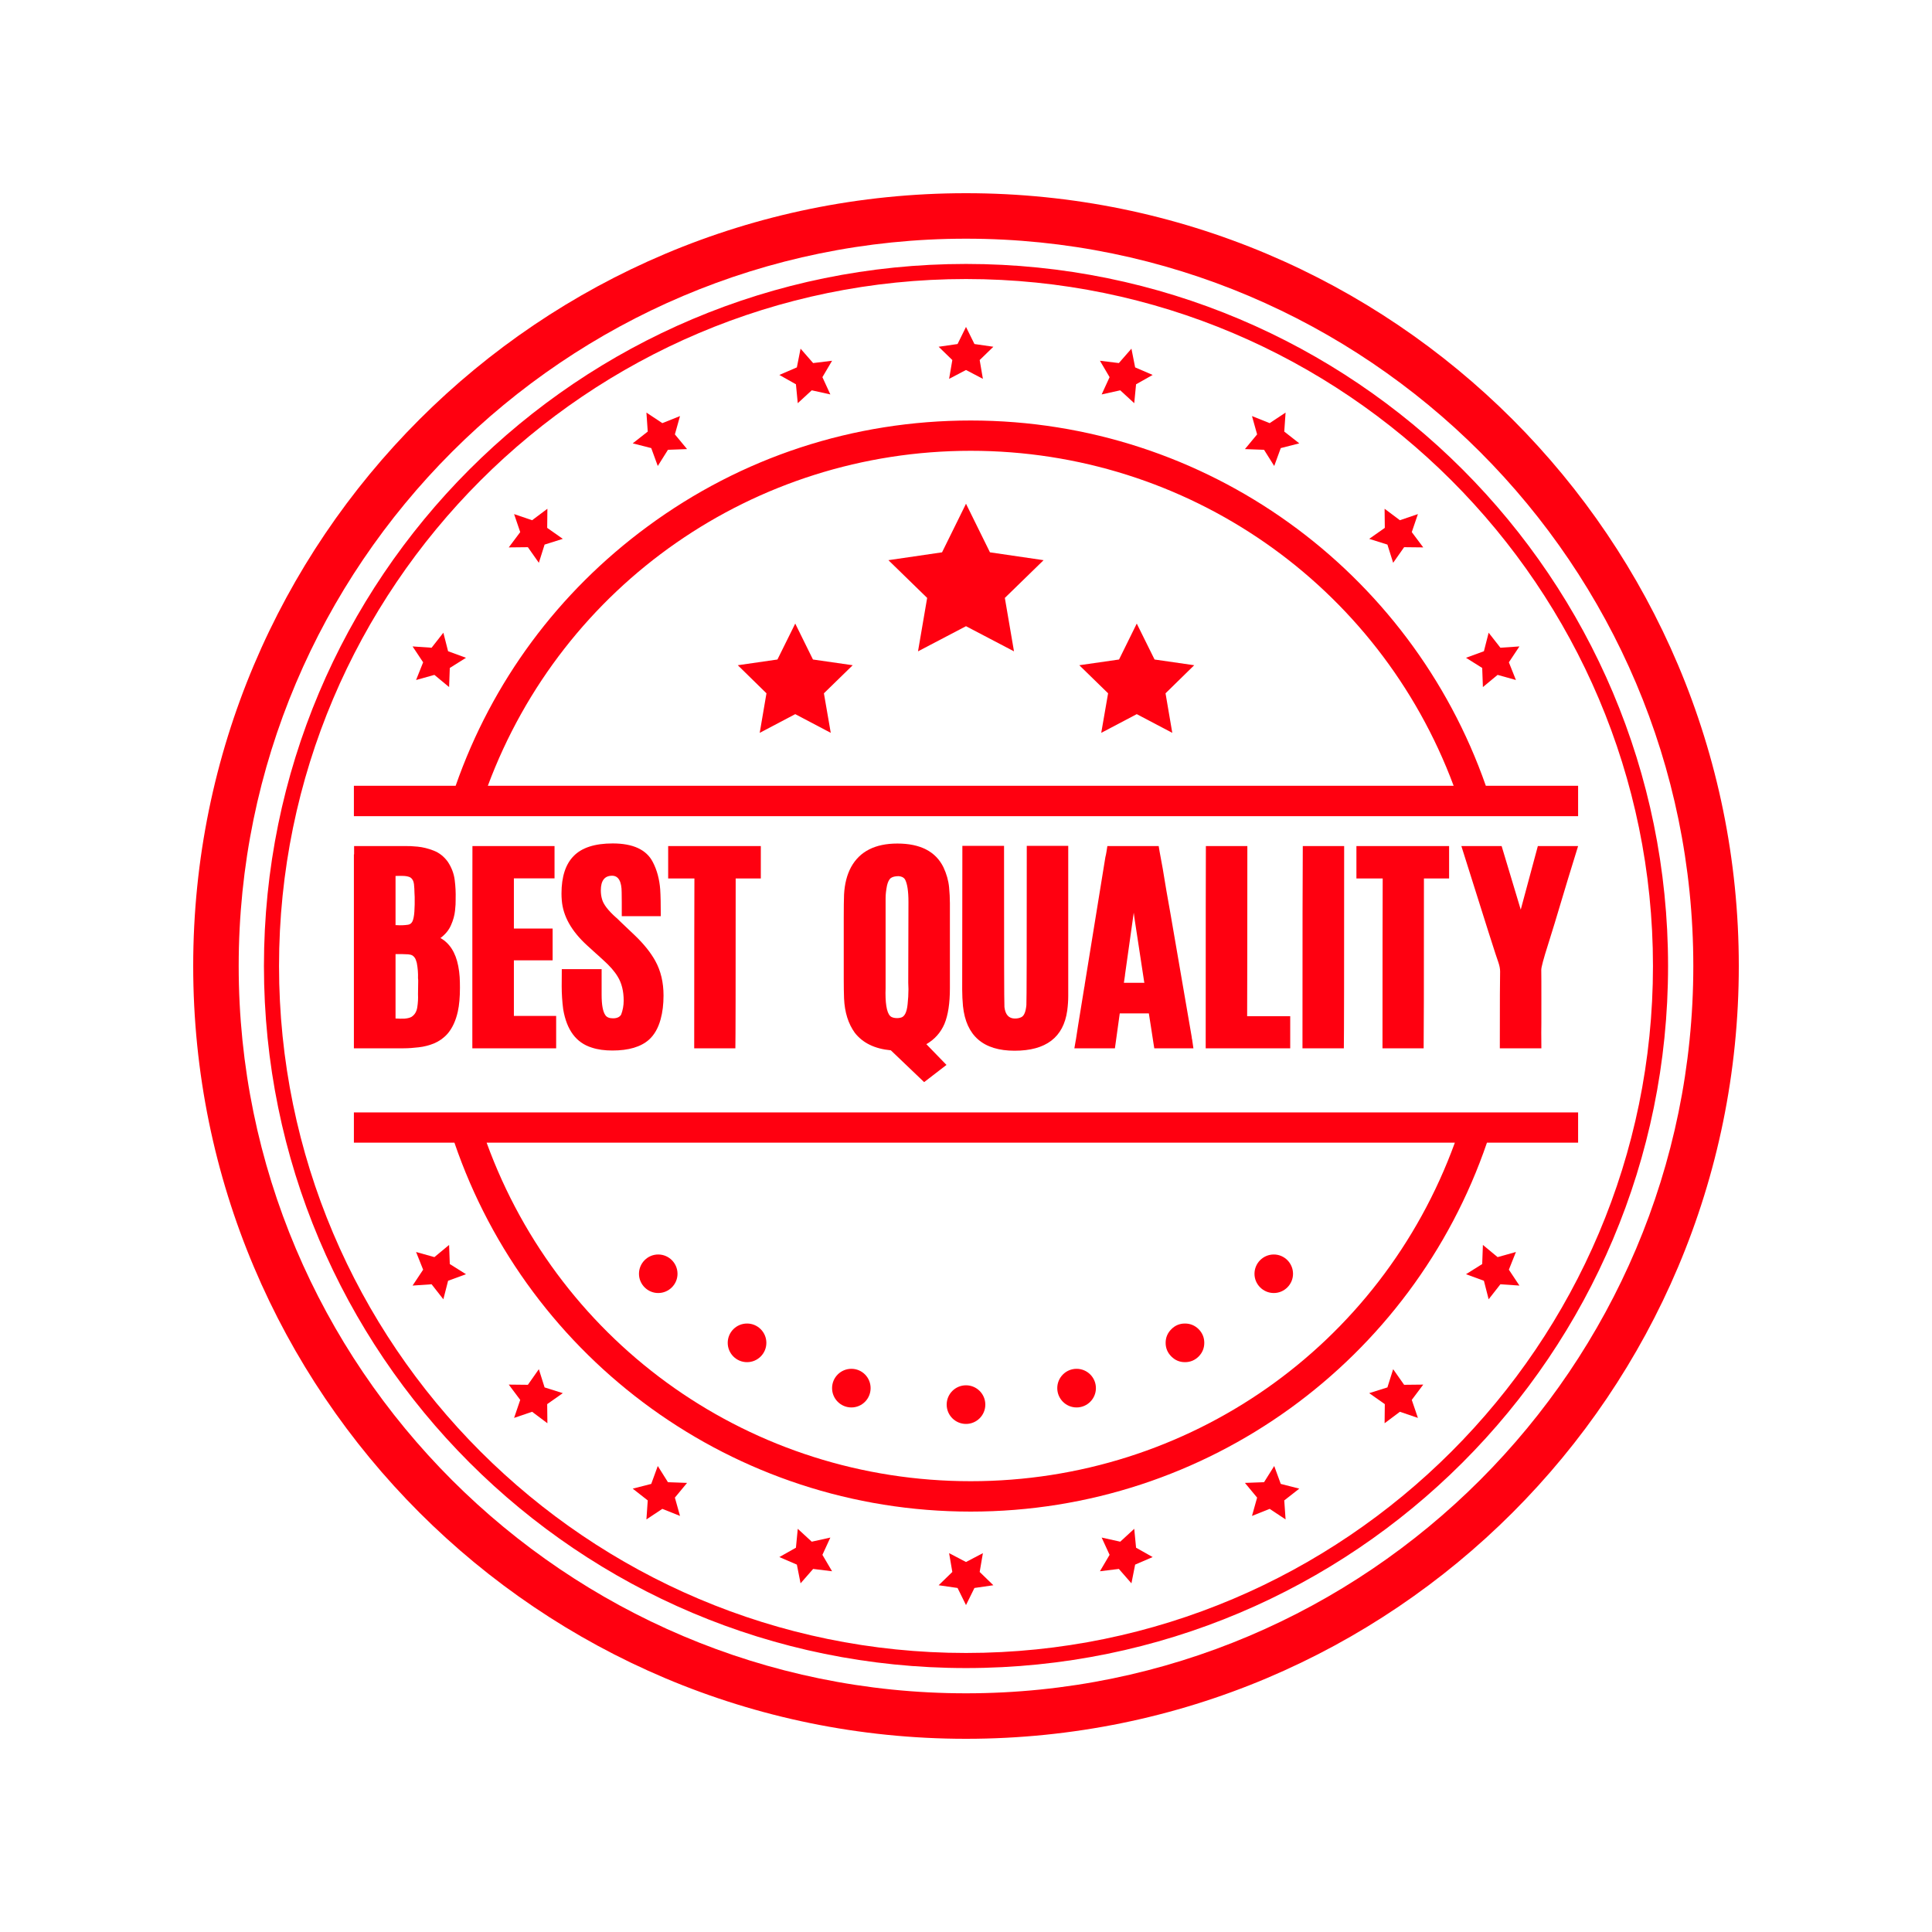 <svg xmlns="http://www.w3.org/2000/svg" xmlns:xlink="http://www.w3.org/1999/xlink" width="100" viewBox="0 0 75 75" height="100" preserveAspectRatio="xMidYMid meet"><defs><clipPath id="6fac4c503d"><path d="M 7.5 7.5 L 67.5 7.5 L 67.5 67.5 L 7.5 67.5 Z M 7.5 7.5 "></path></clipPath></defs><g id="fdb1cf76d6"><path style=" stroke:none;fill-rule:nonzero;fill:#ff0010;fill-opacity:1;" d="M 38.43 21.441 L 37.5 19.555 L 36.57 21.441 L 34.488 21.746 L 35.992 23.211 L 35.637 25.285 L 37.5 24.309 L 39.363 25.285 L 39.008 23.211 L 40.512 21.746 Z M 38.43 21.441 "></path><path style=" stroke:none;fill-rule:nonzero;fill:#ff0010;fill-opacity:1;" d="M 44.82 25.602 L 44.129 24.207 L 43.441 25.602 L 41.898 25.824 L 43.016 26.914 L 42.75 28.449 L 44.129 27.723 L 45.508 28.449 L 45.246 26.914 L 46.359 25.824 Z M 44.82 25.602 "></path><path style=" stroke:none;fill-rule:nonzero;fill:#ff0010;fill-opacity:1;" d="M 31.559 25.602 L 30.871 24.207 L 30.18 25.602 L 28.641 25.824 L 29.754 26.914 L 29.492 28.449 L 30.871 27.723 L 32.25 28.449 L 31.984 26.914 L 33.102 25.824 Z M 31.559 25.602 "></path><g clip-rule="nonzero" clip-path="url(#6fac4c503d)"><path style=" stroke:none;fill-rule:nonzero;fill:#ff0010;fill-opacity:1;" d="M 37.5 7.5 C 20.922 7.5 7.5 20.918 7.5 37.5 C 7.5 54.082 20.918 67.5 37.5 67.5 C 54.082 67.5 67.5 54.082 67.5 37.5 C 67.5 20.922 54.082 7.5 37.5 7.5 Z M 37.5 65.734 C 21.93 65.734 9.266 53.07 9.266 37.5 C 9.266 21.93 21.93 9.266 37.5 9.266 C 53.07 9.266 65.734 21.93 65.734 37.5 C 65.734 53.07 53.07 65.734 37.5 65.734 Z M 37.5 65.734 "></path></g><path style=" stroke:none;fill-rule:nonzero;fill:#ff0010;fill-opacity:1;" d="M 37.5 10.246 C 22.438 10.246 10.246 22.434 10.246 37.5 C 10.246 52.562 22.434 64.754 37.5 64.754 C 52.562 64.754 64.754 52.566 64.754 37.5 C 64.754 22.438 52.566 10.246 37.5 10.246 Z M 37.5 64.168 C 22.797 64.168 10.832 52.203 10.832 37.5 C 10.832 22.797 22.797 10.832 37.5 10.832 C 52.203 10.832 64.168 22.797 64.168 37.5 C 64.168 52.203 52.203 64.168 37.5 64.168 Z M 37.5 64.168 "></path><path style=" stroke:none;fill-rule:nonzero;fill:#ff0010;fill-opacity:1;" d="M 57.68 30.504 C 54.766 22.168 46.855 16.324 37.684 16.324 C 33.129 16.324 28.789 17.746 25.133 20.441 C 21.664 22.996 19.098 26.469 17.688 30.504 L 13.738 30.504 L 13.738 31.684 L 61.262 31.684 L 61.262 30.504 Z M 18.938 30.504 C 21.848 22.691 29.281 17.5 37.684 17.5 C 46.086 17.5 53.52 22.691 56.43 30.504 Z M 18.938 30.504 "></path><path style=" stroke:none;fill-rule:nonzero;fill:#ff0010;fill-opacity:1;" d="M 13.738 44.359 L 17.641 44.359 C 20.52 52.785 28.48 58.68 37.684 58.68 C 46.895 58.68 54.848 52.777 57.723 44.359 L 61.262 44.359 L 61.262 43.184 L 13.738 43.184 Z M 56.477 44.359 C 53.605 52.254 46.152 57.5 37.684 57.5 C 29.215 57.5 21.762 52.254 18.891 44.359 Z M 56.477 44.359 "></path><path style=" stroke:none;fill-rule:nonzero;fill:#ff0010;fill-opacity:1;" d="M 20.492 21.242 L 20.918 21.848 L 21.141 21.141 L 21.848 20.918 L 21.242 20.492 L 21.25 19.75 L 20.656 20.195 L 19.957 19.957 L 20.195 20.656 L 19.75 21.25 Z M 20.492 21.242 "></path><path style=" stroke:none;fill-rule:nonzero;fill:#ff0010;fill-opacity:1;" d="M 16.152 26.398 L 16.863 26.199 L 17.434 26.672 L 17.461 25.93 L 18.09 25.535 L 17.395 25.281 L 17.211 24.562 L 16.754 25.145 L 16.016 25.094 L 16.426 25.711 Z M 16.152 26.398 "></path><path style=" stroke:none;fill-rule:nonzero;fill:#ff0010;fill-opacity:1;" d="M 17.434 48.328 L 16.863 48.801 L 16.152 48.602 L 16.426 49.289 L 16.016 49.906 L 16.754 49.855 L 17.211 50.438 L 17.395 49.719 L 18.09 49.465 L 17.461 49.07 Z M 17.434 48.328 "></path><path style=" stroke:none;fill-rule:nonzero;fill:#ff0010;fill-opacity:1;" d="M 21.141 53.859 L 20.918 53.152 L 20.492 53.758 L 19.75 53.75 L 20.195 54.344 L 19.957 55.043 L 20.656 54.805 L 21.25 55.25 L 21.242 54.508 L 21.848 54.082 Z M 21.141 53.859 "></path><path style=" stroke:none;fill-rule:nonzero;fill:#ff0010;fill-opacity:1;" d="M 25.93 57.539 L 25.535 56.91 L 25.281 57.605 L 24.562 57.789 L 25.145 58.246 L 25.094 58.984 L 25.711 58.574 L 26.398 58.848 L 26.199 58.137 L 26.672 57.566 Z M 25.93 57.539 "></path><path style=" stroke:none;fill-rule:nonzero;fill:#ff0010;fill-opacity:1;" d="M 32.234 59.688 L 31.512 59.848 L 30.969 59.348 L 30.898 60.082 L 30.254 60.445 L 30.934 60.738 L 31.078 61.465 L 31.566 60.906 L 32.301 60.996 L 31.926 60.359 Z M 32.234 59.688 "></path><path style=" stroke:none;fill-rule:nonzero;fill:#ff0010;fill-opacity:1;" d="M 38.156 60.293 L 37.5 60.637 L 36.844 60.293 L 36.969 61.023 L 36.438 61.539 L 37.172 61.645 L 37.5 62.309 L 37.828 61.645 L 38.562 61.539 L 38.031 61.023 Z M 38.156 60.293 "></path><path style=" stroke:none;fill-rule:nonzero;fill:#ff0010;fill-opacity:1;" d="M 44.031 59.348 L 43.488 59.848 L 42.766 59.688 L 43.074 60.359 L 42.699 60.996 L 43.434 60.906 L 43.922 61.465 L 44.066 60.738 L 44.746 60.445 L 44.102 60.082 Z M 44.031 59.348 "></path><path style=" stroke:none;fill-rule:nonzero;fill:#ff0010;fill-opacity:1;" d="M 49.719 57.605 L 49.465 56.91 L 49.07 57.539 L 48.328 57.566 L 48.801 58.137 L 48.602 58.848 L 49.289 58.574 L 49.906 58.984 L 49.855 58.246 L 50.438 57.789 Z M 49.719 57.605 "></path><path style=" stroke:none;fill-rule:nonzero;fill:#ff0010;fill-opacity:1;" d="M 54.508 53.758 L 54.082 53.152 L 53.859 53.859 L 53.152 54.082 L 53.758 54.508 L 53.75 55.25 L 54.344 54.805 L 55.043 55.043 L 54.805 54.344 L 55.25 53.75 Z M 54.508 53.758 "></path><path style=" stroke:none;fill-rule:nonzero;fill:#ff0010;fill-opacity:1;" d="M 58.848 48.602 L 58.137 48.801 L 57.566 48.328 L 57.539 49.07 L 56.91 49.465 L 57.605 49.719 L 57.789 50.438 L 58.246 49.855 L 58.984 49.906 L 58.574 49.289 Z M 58.848 48.602 "></path><path style=" stroke:none;fill-rule:nonzero;fill:#ff0010;fill-opacity:1;" d="M 57.566 26.672 L 58.137 26.199 L 58.848 26.398 L 58.574 25.711 L 58.984 25.094 L 58.246 25.145 L 57.789 24.562 L 57.605 25.281 L 56.91 25.535 L 57.539 25.93 Z M 57.566 26.672 "></path><path style=" stroke:none;fill-rule:nonzero;fill:#ff0010;fill-opacity:1;" d="M 53.859 21.141 L 54.082 21.848 L 54.508 21.242 L 55.25 21.25 L 54.805 20.656 L 55.043 19.957 L 54.344 20.195 L 53.75 19.75 L 53.758 20.492 L 53.152 20.918 Z M 53.859 21.141 "></path><path style=" stroke:none;fill-rule:nonzero;fill:#ff0010;fill-opacity:1;" d="M 49.07 17.461 L 49.465 18.09 L 49.719 17.395 L 50.438 17.211 L 49.855 16.754 L 49.906 16.016 L 49.289 16.426 L 48.602 16.152 L 48.801 16.863 L 48.328 17.434 Z M 49.07 17.461 "></path><path style=" stroke:none;fill-rule:nonzero;fill:#ff0010;fill-opacity:1;" d="M 42.766 15.312 L 43.488 15.152 L 44.031 15.652 L 44.102 14.918 L 44.746 14.555 L 44.066 14.262 L 43.922 13.535 L 43.434 14.094 L 42.699 14.004 L 43.074 14.641 Z M 42.766 15.312 "></path><path style=" stroke:none;fill-rule:nonzero;fill:#ff0010;fill-opacity:1;" d="M 36.844 14.707 L 37.5 14.363 L 38.156 14.707 L 38.031 13.977 L 38.562 13.461 L 37.828 13.355 L 37.5 12.691 L 37.172 13.355 L 36.438 13.461 L 36.969 13.977 Z M 36.844 14.707 "></path><path style=" stroke:none;fill-rule:nonzero;fill:#ff0010;fill-opacity:1;" d="M 30.969 15.652 L 31.512 15.152 L 32.234 15.312 L 31.926 14.641 L 32.301 14.004 L 31.566 14.094 L 31.078 13.535 L 30.934 14.262 L 30.254 14.555 L 30.898 14.918 Z M 30.969 15.652 "></path><path style=" stroke:none;fill-rule:nonzero;fill:#ff0010;fill-opacity:1;" d="M 25.281 17.395 L 25.535 18.09 L 25.93 17.461 L 26.672 17.434 L 26.199 16.863 L 26.398 16.152 L 25.711 16.426 L 25.094 16.016 L 25.145 16.754 L 24.562 17.211 Z M 25.281 17.395 "></path><path style=" stroke:none;fill-rule:nonzero;fill:#ff0010;fill-opacity:1;" d="M 25.551 50.195 C 25.965 50.195 26.301 49.859 26.301 49.449 C 26.301 49.035 25.965 48.699 25.551 48.699 C 25.141 48.699 24.805 49.035 24.805 49.449 C 24.805 49.859 25.141 50.195 25.551 50.195 Z M 25.551 50.195 "></path><path style=" stroke:none;fill-rule:nonzero;fill:#ff0010;fill-opacity:1;" d="M 29 52.879 C 29.414 52.879 29.75 52.543 29.75 52.129 C 29.75 51.715 29.414 51.379 29 51.379 C 28.586 51.379 28.25 51.715 28.25 52.129 C 28.25 52.543 28.586 52.879 29 52.879 Z M 29 52.879 "></path><path style=" stroke:none;fill-rule:nonzero;fill:#ff0010;fill-opacity:1;" d="M 33.051 54.637 C 33.465 54.637 33.797 54.301 33.797 53.887 C 33.797 53.473 33.465 53.137 33.051 53.137 C 32.637 53.137 32.301 53.473 32.301 53.887 C 32.301 54.301 32.637 54.637 33.051 54.637 Z M 33.051 54.637 "></path><path style=" stroke:none;fill-rule:nonzero;fill:#ff0010;fill-opacity:1;" d="M 37.5 55.277 C 37.914 55.277 38.25 54.941 38.25 54.527 C 38.25 54.113 37.914 53.777 37.5 53.777 C 37.086 53.777 36.75 54.113 36.75 54.527 C 36.75 54.941 37.086 55.277 37.5 55.277 Z M 37.5 55.277 "></path><path style=" stroke:none;fill-rule:nonzero;fill:#ff0010;fill-opacity:1;" d="M 41.793 54.637 C 42.207 54.637 42.543 54.301 42.543 53.887 C 42.543 53.473 42.207 53.137 41.793 53.137 C 41.379 53.137 41.043 53.473 41.043 53.887 C 41.043 54.301 41.379 54.637 41.793 54.637 Z M 41.793 54.637 "></path><path style=" stroke:none;fill-rule:nonzero;fill:#ff0010;fill-opacity:1;" d="M 46.75 52.129 C 46.75 52.336 46.676 52.512 46.531 52.66 C 46.383 52.805 46.207 52.879 46 52.879 C 45.793 52.879 45.617 52.805 45.473 52.66 C 45.324 52.512 45.25 52.336 45.25 52.129 C 45.25 51.922 45.324 51.746 45.473 51.598 C 45.617 51.453 45.793 51.379 46 51.379 C 46.207 51.379 46.383 51.453 46.531 51.598 C 46.676 51.746 46.75 51.922 46.75 52.129 Z M 46.75 52.129 "></path><path style=" stroke:none;fill-rule:nonzero;fill:#ff0010;fill-opacity:1;" d="M 49.449 50.195 C 49.859 50.195 50.195 49.859 50.195 49.449 C 50.195 49.035 49.859 48.699 49.449 48.699 C 49.035 48.699 48.699 49.035 48.699 49.449 C 48.699 49.859 49.035 50.195 49.449 50.195 Z M 49.449 50.195 "></path><path style=" stroke:none;fill-rule:nonzero;fill:#ff0010;fill-opacity:1;" d="M 17.363 40.141 C 17.215 40.305 17.043 40.422 16.852 40.504 C 16.66 40.582 16.461 40.633 16.254 40.656 C 16.051 40.68 15.855 40.695 15.672 40.695 L 13.738 40.695 L 13.738 33.277 C 13.738 33.242 13.738 33.207 13.738 33.172 C 13.742 33.172 13.746 33.164 13.746 33.156 C 13.746 33.137 13.746 33.117 13.746 33.102 L 13.746 32.844 L 14.039 32.844 C 14.211 32.844 14.379 32.844 14.547 32.844 C 14.566 32.844 14.586 32.844 14.605 32.844 C 14.984 32.844 15.367 32.844 15.75 32.844 C 15.855 32.84 16.012 32.848 16.215 32.867 C 16.414 32.887 16.625 32.938 16.84 33.023 C 17.059 33.109 17.238 33.254 17.383 33.453 C 17.531 33.676 17.621 33.914 17.652 34.164 C 17.684 34.414 17.695 34.656 17.688 34.891 L 17.688 34.938 C 17.691 35.035 17.684 35.176 17.664 35.355 C 17.645 35.535 17.594 35.723 17.508 35.914 C 17.426 36.105 17.289 36.273 17.098 36.414 C 17.453 36.613 17.688 36.977 17.789 37.5 C 17.816 37.645 17.836 37.785 17.844 37.926 C 17.852 38.066 17.855 38.203 17.855 38.34 C 17.855 38.711 17.828 39.02 17.773 39.266 C 17.695 39.621 17.562 39.91 17.371 40.133 Z M 15.355 34.004 L 15.355 35.914 C 15.367 35.914 15.379 35.914 15.398 35.914 C 15.555 35.926 15.703 35.918 15.84 35.898 C 15.918 35.887 15.977 35.84 16.012 35.766 C 16.047 35.691 16.074 35.566 16.086 35.391 C 16.098 35.207 16.102 35.02 16.098 34.824 C 16.094 34.766 16.09 34.711 16.09 34.656 C 16.09 34.555 16.082 34.441 16.07 34.32 C 16.055 34.199 16.008 34.113 15.93 34.062 C 15.863 34.027 15.785 34.012 15.684 34.004 C 15.586 34 15.48 34 15.379 34.004 C 15.375 34.004 15.371 34.004 15.367 34.004 C 15.363 34.004 15.359 34.004 15.355 34.004 Z M 15.383 39.539 C 15.492 39.547 15.598 39.547 15.703 39.543 C 15.805 39.535 15.895 39.516 15.965 39.48 C 16.094 39.402 16.172 39.277 16.199 39.102 C 16.227 38.922 16.234 38.758 16.227 38.598 L 16.227 38.594 C 16.23 38.434 16.234 38.277 16.234 38.113 C 16.234 38.09 16.234 38.066 16.234 38.043 L 16.227 37.973 C 16.234 37.785 16.219 37.586 16.18 37.379 C 16.156 37.285 16.129 37.219 16.098 37.176 C 16.066 37.133 16.035 37.105 16.008 37.09 C 15.965 37.066 15.906 37.051 15.844 37.047 C 15.777 37.043 15.707 37.039 15.629 37.039 L 15.355 37.039 L 15.355 39.539 L 15.359 39.539 C 15.367 39.539 15.375 39.539 15.383 39.539 Z M 15.383 39.539 "></path><path style=" stroke:none;fill-rule:nonzero;fill:#ff0010;fill-opacity:1;" d="M 21.59 40.695 L 18.336 40.695 C 18.336 35.789 18.336 33.172 18.34 32.844 L 21.527 32.844 L 21.527 34.098 L 19.949 34.098 L 19.949 36.047 L 21.453 36.047 L 21.453 37.281 L 19.949 37.281 L 19.949 39.438 L 21.59 39.438 Z M 21.59 40.695 "></path><path style=" stroke:none;fill-rule:nonzero;fill:#ff0010;fill-opacity:1;" d="M 23.773 40.781 C 23.473 40.781 23.207 40.746 22.973 40.668 C 22.367 40.48 22 39.988 21.863 39.18 C 21.824 38.879 21.805 38.582 21.805 38.289 C 21.809 38.109 21.809 37.887 21.809 37.621 L 23.355 37.621 L 23.355 38.613 C 23.355 39.008 23.402 39.273 23.504 39.414 C 23.559 39.492 23.656 39.531 23.797 39.531 C 23.949 39.531 24.055 39.484 24.113 39.387 C 24.176 39.219 24.211 39.039 24.211 38.844 C 24.211 38.473 24.133 38.164 23.98 37.914 C 23.859 37.711 23.672 37.496 23.418 37.27 C 23.254 37.117 23.156 37.031 23.133 37.012 L 22.785 36.695 C 22.184 36.145 21.859 35.566 21.809 34.957 C 21.801 34.867 21.797 34.777 21.797 34.688 C 21.797 34.031 21.957 33.547 22.27 33.23 C 22.586 32.906 23.09 32.742 23.785 32.742 C 24.574 32.742 25.094 32.984 25.34 33.461 C 25.504 33.773 25.598 34.129 25.629 34.523 C 25.645 34.766 25.652 35.113 25.652 35.566 L 24.137 35.566 L 24.137 35.031 L 24.133 34.645 C 24.133 34.215 24.008 33.996 23.762 33.996 C 23.469 33.996 23.324 34.188 23.324 34.566 C 23.324 34.688 23.34 34.801 23.371 34.906 C 23.422 35.102 23.605 35.344 23.922 35.625 C 23.926 35.625 23.93 35.629 23.934 35.633 C 23.938 35.641 24.176 35.867 24.645 36.312 C 24.988 36.641 25.254 36.969 25.438 37.301 C 25.652 37.688 25.758 38.133 25.758 38.645 C 25.758 38.98 25.723 39.289 25.645 39.57 C 25.551 39.914 25.398 40.176 25.195 40.359 C 24.879 40.641 24.402 40.781 23.773 40.781 Z M 23.773 40.781 "></path><path style=" stroke:none;fill-rule:nonzero;fill:#ff0010;fill-opacity:1;" d="M 28.547 40.695 L 26.949 40.695 C 26.949 37.238 26.953 35.043 26.957 34.102 L 25.938 34.102 L 25.938 32.844 L 29.535 32.844 L 29.535 34.102 L 28.559 34.102 C 28.559 38.238 28.555 40.434 28.547 40.695 Z M 28.547 40.695 "></path><path style=" stroke:none;fill-rule:nonzero;fill:#ff0010;fill-opacity:1;" d="M 35.875 42.008 L 34.582 40.773 C 33.961 40.715 33.496 40.492 33.184 40.094 C 32.93 39.742 32.789 39.297 32.766 38.758 C 32.758 38.539 32.754 38.289 32.754 38.012 L 32.754 35.621 C 32.754 35.223 32.758 34.922 32.766 34.723 C 32.789 34.309 32.879 33.957 33.039 33.66 C 33.375 33.051 33.973 32.746 34.836 32.746 C 35.727 32.746 36.324 33.055 36.625 33.668 C 36.746 33.926 36.82 34.188 36.844 34.449 C 36.863 34.656 36.875 34.859 36.875 35.062 L 36.875 38.363 C 36.875 38.945 36.805 39.406 36.664 39.746 C 36.52 40.082 36.285 40.348 35.961 40.535 L 36.742 41.34 Z M 34.836 39.523 C 34.875 39.523 34.914 39.516 34.953 39.508 C 35.109 39.484 35.203 39.305 35.234 38.977 C 35.254 38.789 35.266 38.602 35.266 38.402 L 35.258 38.152 L 35.266 35.012 C 35.266 34.586 35.219 34.293 35.129 34.133 C 35.082 34.062 35.004 34.023 34.887 34.012 C 34.746 34.012 34.641 34.039 34.57 34.094 C 34.512 34.148 34.465 34.242 34.434 34.375 C 34.398 34.555 34.379 34.719 34.379 34.871 L 34.379 38.367 L 34.375 38.547 C 34.375 39.086 34.453 39.395 34.605 39.477 C 34.664 39.508 34.738 39.523 34.836 39.523 Z M 34.836 39.523 "></path><path style=" stroke:none;fill-rule:nonzero;fill:#ff0010;fill-opacity:1;" d="M 39.387 40.789 C 38.172 40.789 37.504 40.211 37.383 39.059 C 37.363 38.844 37.352 38.629 37.352 38.414 L 37.359 32.836 L 38.977 32.836 C 38.977 36.852 38.98 38.938 38.992 39.094 C 39.027 39.391 39.164 39.539 39.398 39.539 C 39.5 39.539 39.582 39.52 39.652 39.484 C 39.758 39.43 39.82 39.273 39.844 39.02 C 39.855 38.852 39.859 36.789 39.859 32.836 L 41.469 32.836 L 41.469 38.668 C 41.469 38.836 41.457 39.023 41.43 39.23 C 41.285 40.27 40.605 40.789 39.387 40.789 Z M 39.387 40.789 "></path><path style=" stroke:none;fill-rule:nonzero;fill:#ff0010;fill-opacity:1;" d="M 43.469 39.34 L 43.281 40.695 L 41.707 40.695 L 41.758 40.398 C 41.762 40.379 41.766 40.359 41.77 40.336 C 41.797 40.156 41.824 39.98 41.852 39.805 C 41.934 39.316 42.012 38.824 42.09 38.336 C 42.102 38.297 42.105 38.258 42.109 38.219 L 42.91 33.277 C 42.918 33.242 42.926 33.207 42.934 33.172 C 42.941 33.137 42.949 33.102 42.953 33.066 L 42.988 32.844 L 44.98 32.844 L 45.016 33.062 C 45.059 33.285 45.098 33.504 45.137 33.719 C 45.184 34.012 45.234 34.301 45.281 34.586 C 45.336 34.902 45.391 35.219 45.449 35.535 L 46.262 40.254 C 46.266 40.281 46.27 40.312 46.273 40.344 C 46.277 40.344 46.281 40.348 46.281 40.352 C 46.281 40.371 46.281 40.387 46.285 40.398 L 46.328 40.695 L 44.809 40.695 L 44.773 40.469 C 44.715 40.094 44.66 39.719 44.598 39.34 Z M 43.672 37.844 C 43.672 37.848 43.672 37.855 43.672 37.863 C 43.66 37.957 43.645 38.055 43.629 38.152 L 44.426 38.152 C 44.422 38.141 44.418 38.133 44.418 38.125 C 44.363 37.758 44.309 37.391 44.25 37.023 L 44.211 36.766 C 44.16 36.445 44.113 36.129 44.066 35.816 C 44.047 35.688 44.027 35.562 44.012 35.43 Z M 43.672 37.844 "></path><path style=" stroke:none;fill-rule:nonzero;fill:#ff0010;fill-opacity:1;" d="M 50.086 40.695 L 46.805 40.695 C 46.805 35.898 46.809 33.281 46.812 32.844 L 48.422 32.844 C 48.422 36.25 48.418 38.453 48.414 39.449 L 50.086 39.449 Z M 50.086 40.695 "></path><path style=" stroke:none;fill-rule:nonzero;fill:#ff0010;fill-opacity:1;" d="M 52.168 40.695 L 50.562 40.695 C 50.562 36.281 50.566 33.664 50.574 32.844 L 52.18 32.844 C 52.18 37.648 52.176 40.266 52.168 40.695 Z M 52.168 40.695 "></path><path style=" stroke:none;fill-rule:nonzero;fill:#ff0010;fill-opacity:1;" d="M 55.266 40.695 L 53.668 40.695 C 53.668 37.238 53.672 35.043 53.676 34.102 L 52.656 34.102 L 52.656 32.844 L 56.254 32.844 L 56.254 34.102 L 55.277 34.102 C 55.277 38.238 55.273 40.434 55.266 40.695 Z M 55.266 40.695 "></path><path style=" stroke:none;fill-rule:nonzero;fill:#ff0010;fill-opacity:1;" d="M 59.836 40.695 L 58.223 40.695 C 58.223 38.883 58.227 37.891 58.234 37.711 C 58.234 37.605 58.211 37.492 58.168 37.363 C 58.125 37.266 57.645 35.758 56.73 32.844 L 58.293 32.844 L 59.035 35.312 L 59.699 32.844 L 61.262 32.844 L 60.871 34.113 C 60.438 35.562 60.18 36.414 60.094 36.672 C 59.918 37.223 59.832 37.551 59.832 37.648 C 59.836 37.844 59.836 38.242 59.836 38.84 C 59.836 39.598 59.836 40.012 59.832 40.09 C 59.832 40.293 59.832 40.496 59.836 40.695 Z M 59.836 40.695 "></path></g></svg>